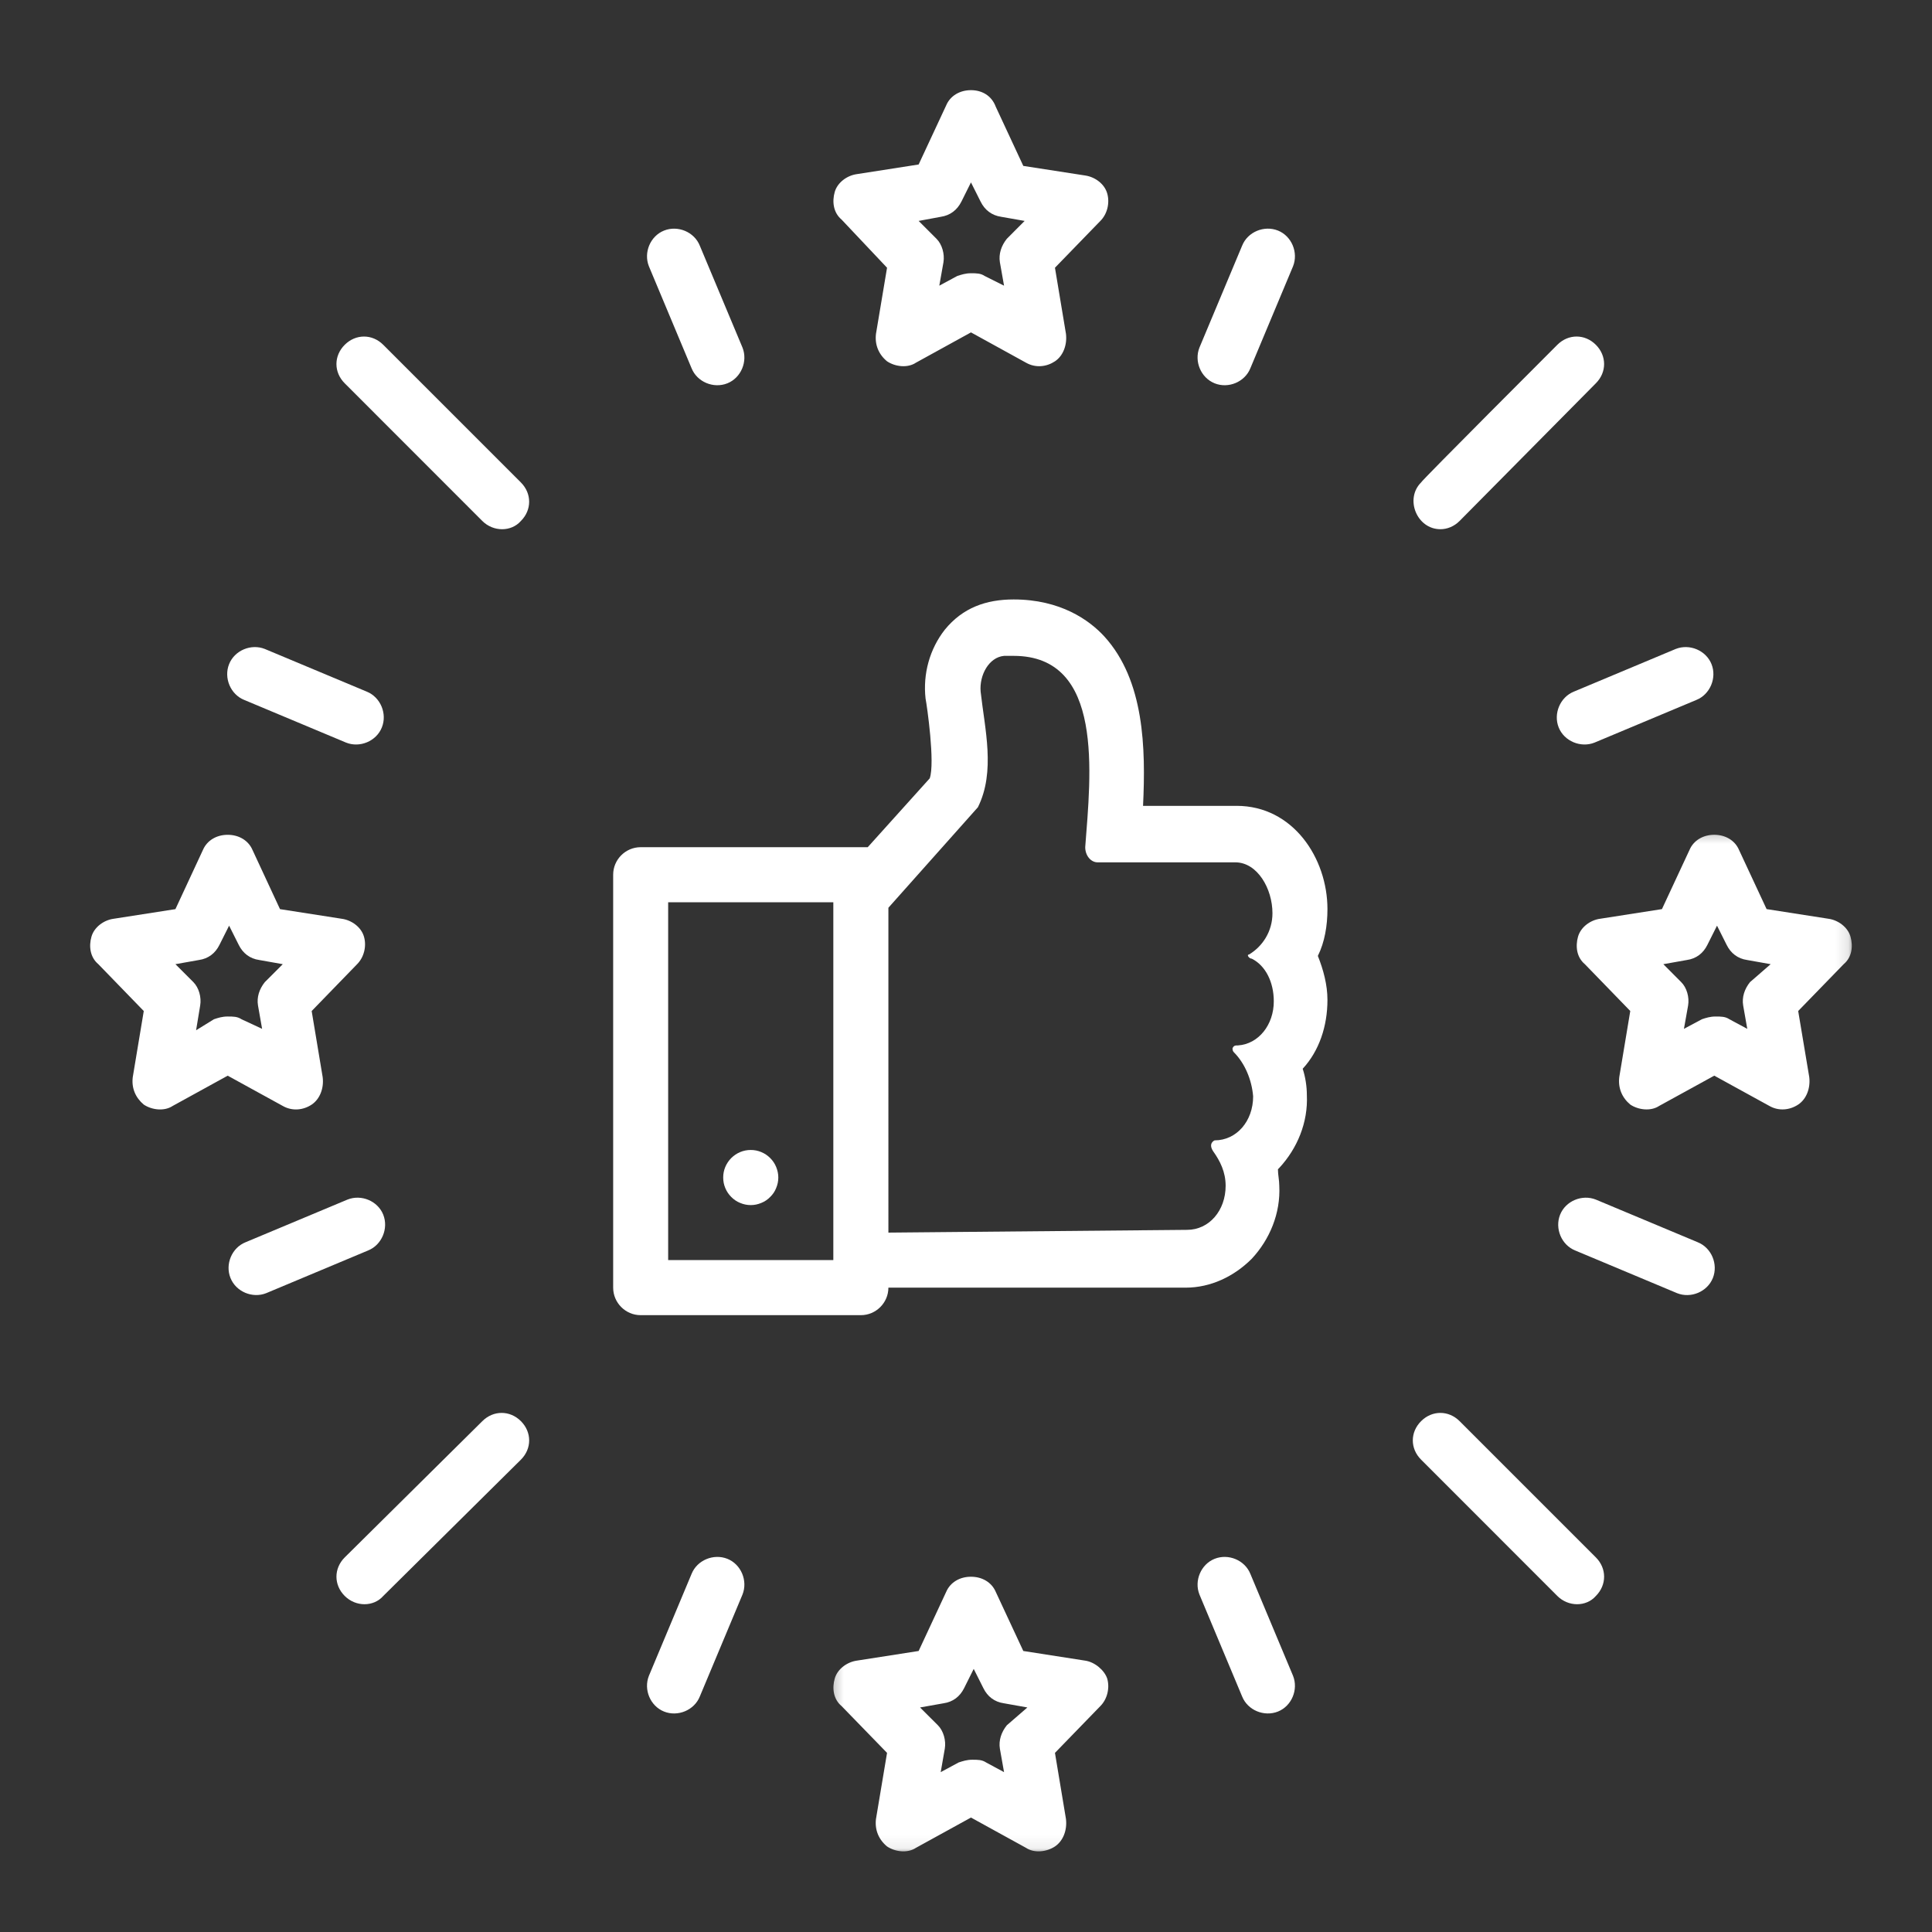 <svg width="150" height="150" viewBox="0 0 150 150" fill="none" xmlns="http://www.w3.org/2000/svg"><rect x="0" y="0" width="150" height="150" fill="#333333" stroke="none"/><path d="M111.829 41.088c.531 0 1.067-.213 1.494-.641l10.578-10.688c.855-.854.855-2.135 0-2.99-.854-.854-2.135-.854-2.989 0 0 0-10.578 10.578-10.578 10.688-1.287 1.281-.323 3.63 1.495 3.63zM37.448 110.338l-10.682 10.578c-.859.854-.859 2.141 0 2.995.854.854 2.24.854 2.99 0l10.688-10.584c.854-.854.854-2.135 0-2.989-.854-.854-2.141-.854-2.995 0zM113.324 110.338c-.855-.854-2.136-.854-2.99 0-.859.854-.859 2.135 0 2.989l10.578 10.584c.854.854 2.245.854 2.99 0 .854-.854.854-2.141 0-2.995l-10.578-10.578zM29.755 26.77c-.854-.854-2.135-.854-2.99 0-.859.854-.859 2.135 0 2.99l10.682 10.688c.854.854 2.245.854 2.995 0 .854-.854.854-2.135 0-2.99L29.755 26.77zM53.693 28.588c.427 1.068 1.708 1.604 2.781 1.172 1.068-.427 1.599-1.708 1.172-2.776l-3.312-7.906c-.427-1.073-1.708-1.604-2.776-1.177-1.073.427-1.604 1.708-1.177 2.776l3.312 7.912zM18.965 54.344l7.906 3.312c1.068.427 2.349-.109 2.776-1.177.432-1.068-.104-2.349-1.172-2.781l-7.912-3.312c-1.068-.427-2.349.109-2.776 1.177-.427 1.068.109 2.354 1.177 2.781zM29.755 94.307c-.427-1.068-1.708-1.599-2.776-1.172l-7.912 3.312c-1.068.427-1.604 1.708-1.172 2.776.427 1.067 1.708 1.604 2.776 1.177l7.906-3.313c1.068-.427 1.604-1.714 1.177-2.781zM56.474 121.026c-1.073-.427-2.354.104-2.781 1.172l-3.312 7.911c-.427 1.068.104 2.349 1.177 2.776 1.068.427 2.349-.104 2.776-1.172l3.312-7.911c.427-1.068-.104-2.349-1.172-2.776zM97.079 122.198c-.427-1.068-1.708-1.599-2.776-1.172-1.068.427-1.604 1.708-1.177 2.776l3.312 7.911c.427 1.068 1.708 1.599 2.781 1.172 1.068-.427 1.599-1.708 1.172-2.776l-3.312-7.911zM131.814 96.448l-7.912-3.312c-1.067-.427-2.349.104-2.776 1.172-.427 1.068.104 2.354 1.177 2.781l7.907 3.313c1.067.427 2.349-.11 2.776-1.177.427-1.068-.105-2.349-1.172-2.776zM121.016 56.479c.427 1.068 1.714 1.604 2.781 1.177l7.907-3.312c1.067-.427 1.604-1.714 1.177-2.781-.427-1.068-1.709-1.604-2.781-1.177l-7.907 3.312c-1.067.432-1.604 1.714-1.177 2.781zM94.303 29.76c1.068.432 2.349-.104 2.776-1.172l3.312-7.912c.427-1.068-.104-2.349-1.172-2.776-1.073-.427-2.354.104-2.781 1.177l-3.312 7.906c-.427 1.068.109 2.349 1.177 2.776zM68.87 20.787l-.859 5.13c-.104.854.213 1.604.859 2.135.641.427 1.599.536 2.24.109l4.276-2.354 4.276 2.354c.75.427 1.604.318 2.245-.109.641-.427.958-1.281.854-2.135l-.854-5.13 3.526-3.635c.531-.531.745-1.385.531-2.135-.213-.75-.958-1.281-1.708-1.391l-4.807-.745-2.141-4.599C76.99 7.427 76.24 7 75.386 7c-.854 0-1.604.427-1.922 1.177l-2.141 4.594-4.807.75c-.745.104-1.495.641-1.708 1.385-.214.75-.109 1.604.531 2.141l3.531 3.74zm4.167-3.953c.745-.109 1.281-.536 1.604-1.177l.745-1.495.75 1.495c.318.641.854 1.068 1.604 1.177l1.812.318-1.385 1.391c-.427.536-.641 1.177-.536 1.818l.323 1.818-1.5-.75c-.318-.214-.641-.214-1.068-.214-.427 0-.745.109-1.068.214l-1.391.75.323-1.818c.104-.641-.109-1.391-.536-1.818l-1.391-1.391 1.714-.318z" fill="#fff"/><mask id="a" style="mask-type:luminance" maskUnits="userSpaceOnUse" x="64" y="121" width="23" height="23"><path d="M64.303 121.646h22.667v22.302H64.303v-22.302z" fill="#fff"/></mask><g mask="url(#a)"><path d="M84.256 128.932l-4.807-.75-2.141-4.594c-.318-.745-1.068-1.172-1.922-1.172-.854 0-1.604.427-1.922 1.172l-2.141 4.594-4.807.75c-.745.109-1.495.641-1.708 1.391-.213.744-.109 1.604.531 2.135l3.531 3.635-.859 5.131c-.104.854.213 1.599.859 2.135.641.427 1.599.536 2.24.109l4.276-2.354 4.276 2.354c.641.427 1.604.318 2.245-.109.641-.427.958-1.281.854-2.135l-.854-5.131 3.526-3.635c.531-.531.745-1.391.531-2.135-.214-.641-.958-1.282-1.708-1.391zm-6.089 5.021c-.427.536-.641 1.177-.536 1.817l.323 1.818-1.391-.75c-.323-.213-.641-.213-1.068-.213-.427 0-.75.109-1.068.213l-1.391.75.318-1.818c.109-.64-.104-1.385-.531-1.817l-1.391-1.386 1.818-.323c.745-.104 1.281-.531 1.604-1.177l.745-1.494.75 1.494c.318.646.854 1.073 1.604 1.177l1.812.323-1.599 1.386z" fill="#fff"/></g><mask id="b" style="mask-type:luminance" maskUnits="userSpaceOnUse" x="121" y="64" width="23" height="23"><path d="M121.637 64.312h22.25v22.667h-22.25V64.312z" fill="#fff"/></mask><g mask="url(#b)"><path d="M143.673 72.724c-.213-.75-.963-1.286-1.708-1.391l-4.807-.75-2.141-4.594c-.318-.75-1.068-1.177-1.922-1.177-.854 0-1.604.427-1.922 1.177l-2.14 4.594-4.808.75c-.75.104-1.494.641-1.708 1.391-.214.745-.109 1.599.531 2.135l3.526 3.635-.854 5.13c-.104.854.214 1.599.854 2.135.641.427 1.604.531 2.245.104l4.276-2.349 4.276 2.349c.745.427 1.599.323 2.24-.104.646-.427.963-1.281.859-2.135l-.859-5.13 3.531-3.635c.641-.536.745-1.391.531-2.135zm-7.802 3.526c-.427.531-.64 1.172-.531 1.818l.318 1.812-1.386-.745c-.323-.213-.646-.213-1.073-.213-.427 0-.744.104-1.067.213l-1.391.745.323-1.812c.109-.646-.104-1.391-.537-1.818l-1.385-1.391 1.818-.323c.745-.104 1.281-.531 1.599-1.172l.75-1.495.75 1.495c.317.641.854 1.068 1.599 1.172l1.817.323-1.604 1.391z" fill="#fff"/></g><path d="M21.953 85.865c.75.427 1.604.323 2.245-.104.641-.427.964-1.281.854-2.135l-.854-5.13 3.526-3.635c.536-.536.75-1.391.536-2.135-.213-.75-.964-1.286-1.714-1.391l-4.807-.75-2.135-4.594c-.323-.75-1.068-1.177-1.927-1.177-.854 0-1.599.427-1.922 1.177l-2.135 4.594-4.812.75c-.745.104-1.495.641-1.708 1.391-.214.745-.104 1.599.536 2.135l3.526 3.635-.854 5.13c-.109.854.214 1.599.854 2.135.641.427 1.604.531 2.245.104l4.271-2.349 4.276 2.349zm-6.729-5.875l.318-1.922c.109-.646-.104-1.391-.531-1.818l-1.391-1.391 1.818-.323c.745-.104 1.281-.531 1.599-1.172l.75-1.495.75 1.495c.318.641.854 1.068 1.599 1.172l1.818.323-1.391 1.391c-.427.531-.641 1.172-.531 1.818l.318 1.812-1.599-.745c-.323-.213-.641-.213-1.073-.213-.427 0-.745.104-1.068.213l-1.385.854zM60.428 91.421c0 .286-.057.557-.167.818-.104.266-.26.495-.464.693-.198.203-.427.359-.693.464-.26.109-.531.167-.818.167-.281 0-.552-.057-.818-.167-.261-.104-.49-.26-.693-.464-.198-.198-.354-.427-.464-.693-.109-.261-.162-.531-.162-.818 0-.281.052-.552.162-.818.109-.26.266-.489.464-.693.203-.198.432-.354.693-.464.266-.109.536-.162.818-.162.286 0 .557.052.818.162.266.109.495.266.693.464.203.203.359.432.464.693.109.266.167.536.167.818z" fill="#fff"/><path d="M96.012 62.567h-7.266c.213-4.484.104-9.724-2.995-13.141-1.172-1.281-3.417-2.885-7.052-2.885-2.135 0-3.953.641-5.344 2.349-1.172 1.495-1.708 3.422-1.495 5.344.109.536.75 5.021.323 6.198l-4.812 5.344H49.741c-1.177 0-2.135.964-2.135 2.135v32.062c0 1.172.958 2.136 2.135 2.136h17.099c1.172 0 2.135-.964 2.135-2.136h23.083c1.922 0 3.74-.854 5.13-2.245 1.391-1.495 2.245-3.526 2.135-5.667 0-.427-.104-.854-.104-1.281l.104-.104c1.391-1.5 2.245-3.526 2.141-5.667 0-.641-.11-1.391-.323-2.031 1.281-1.385 1.922-3.312 1.922-5.344 0-1.172-.318-2.349-.745-3.417.531-1.068.745-2.349.745-3.635 0-3.953-2.672-8.016-7.052-8.016zM64.699 97.833H51.876V70.051h12.823v27.781zm32.49-23.401c1.068.536 1.708 1.818 1.708 3.312 0 1.818-1.177 3.312-2.776 3.422-.213 0-.323 0-.427.214 0 .104 0 .213.104.318.854.854 1.391 2.141 1.495 3.422 0 1.922-1.281 3.417-2.99 3.417 0 0-.536.213-.109.854.536.75.964 1.604.964 2.672 0 1.927-1.281 3.422-2.995 3.422l-23.188.214V70.478l6.948-7.802c1.385-2.776.531-6.094.213-8.979-.109-1.281.641-2.667 1.818-2.776h.745c7.052 0 5.984 9.193 5.557 14.854 0 .641.427 1.177.964 1.177h10.688c1.708 0 2.885 2.031 2.885 3.953 0 1.391-.75 2.562-1.818 3.203-.214 0 0 .323.213.323z" fill="#fff"/></svg>